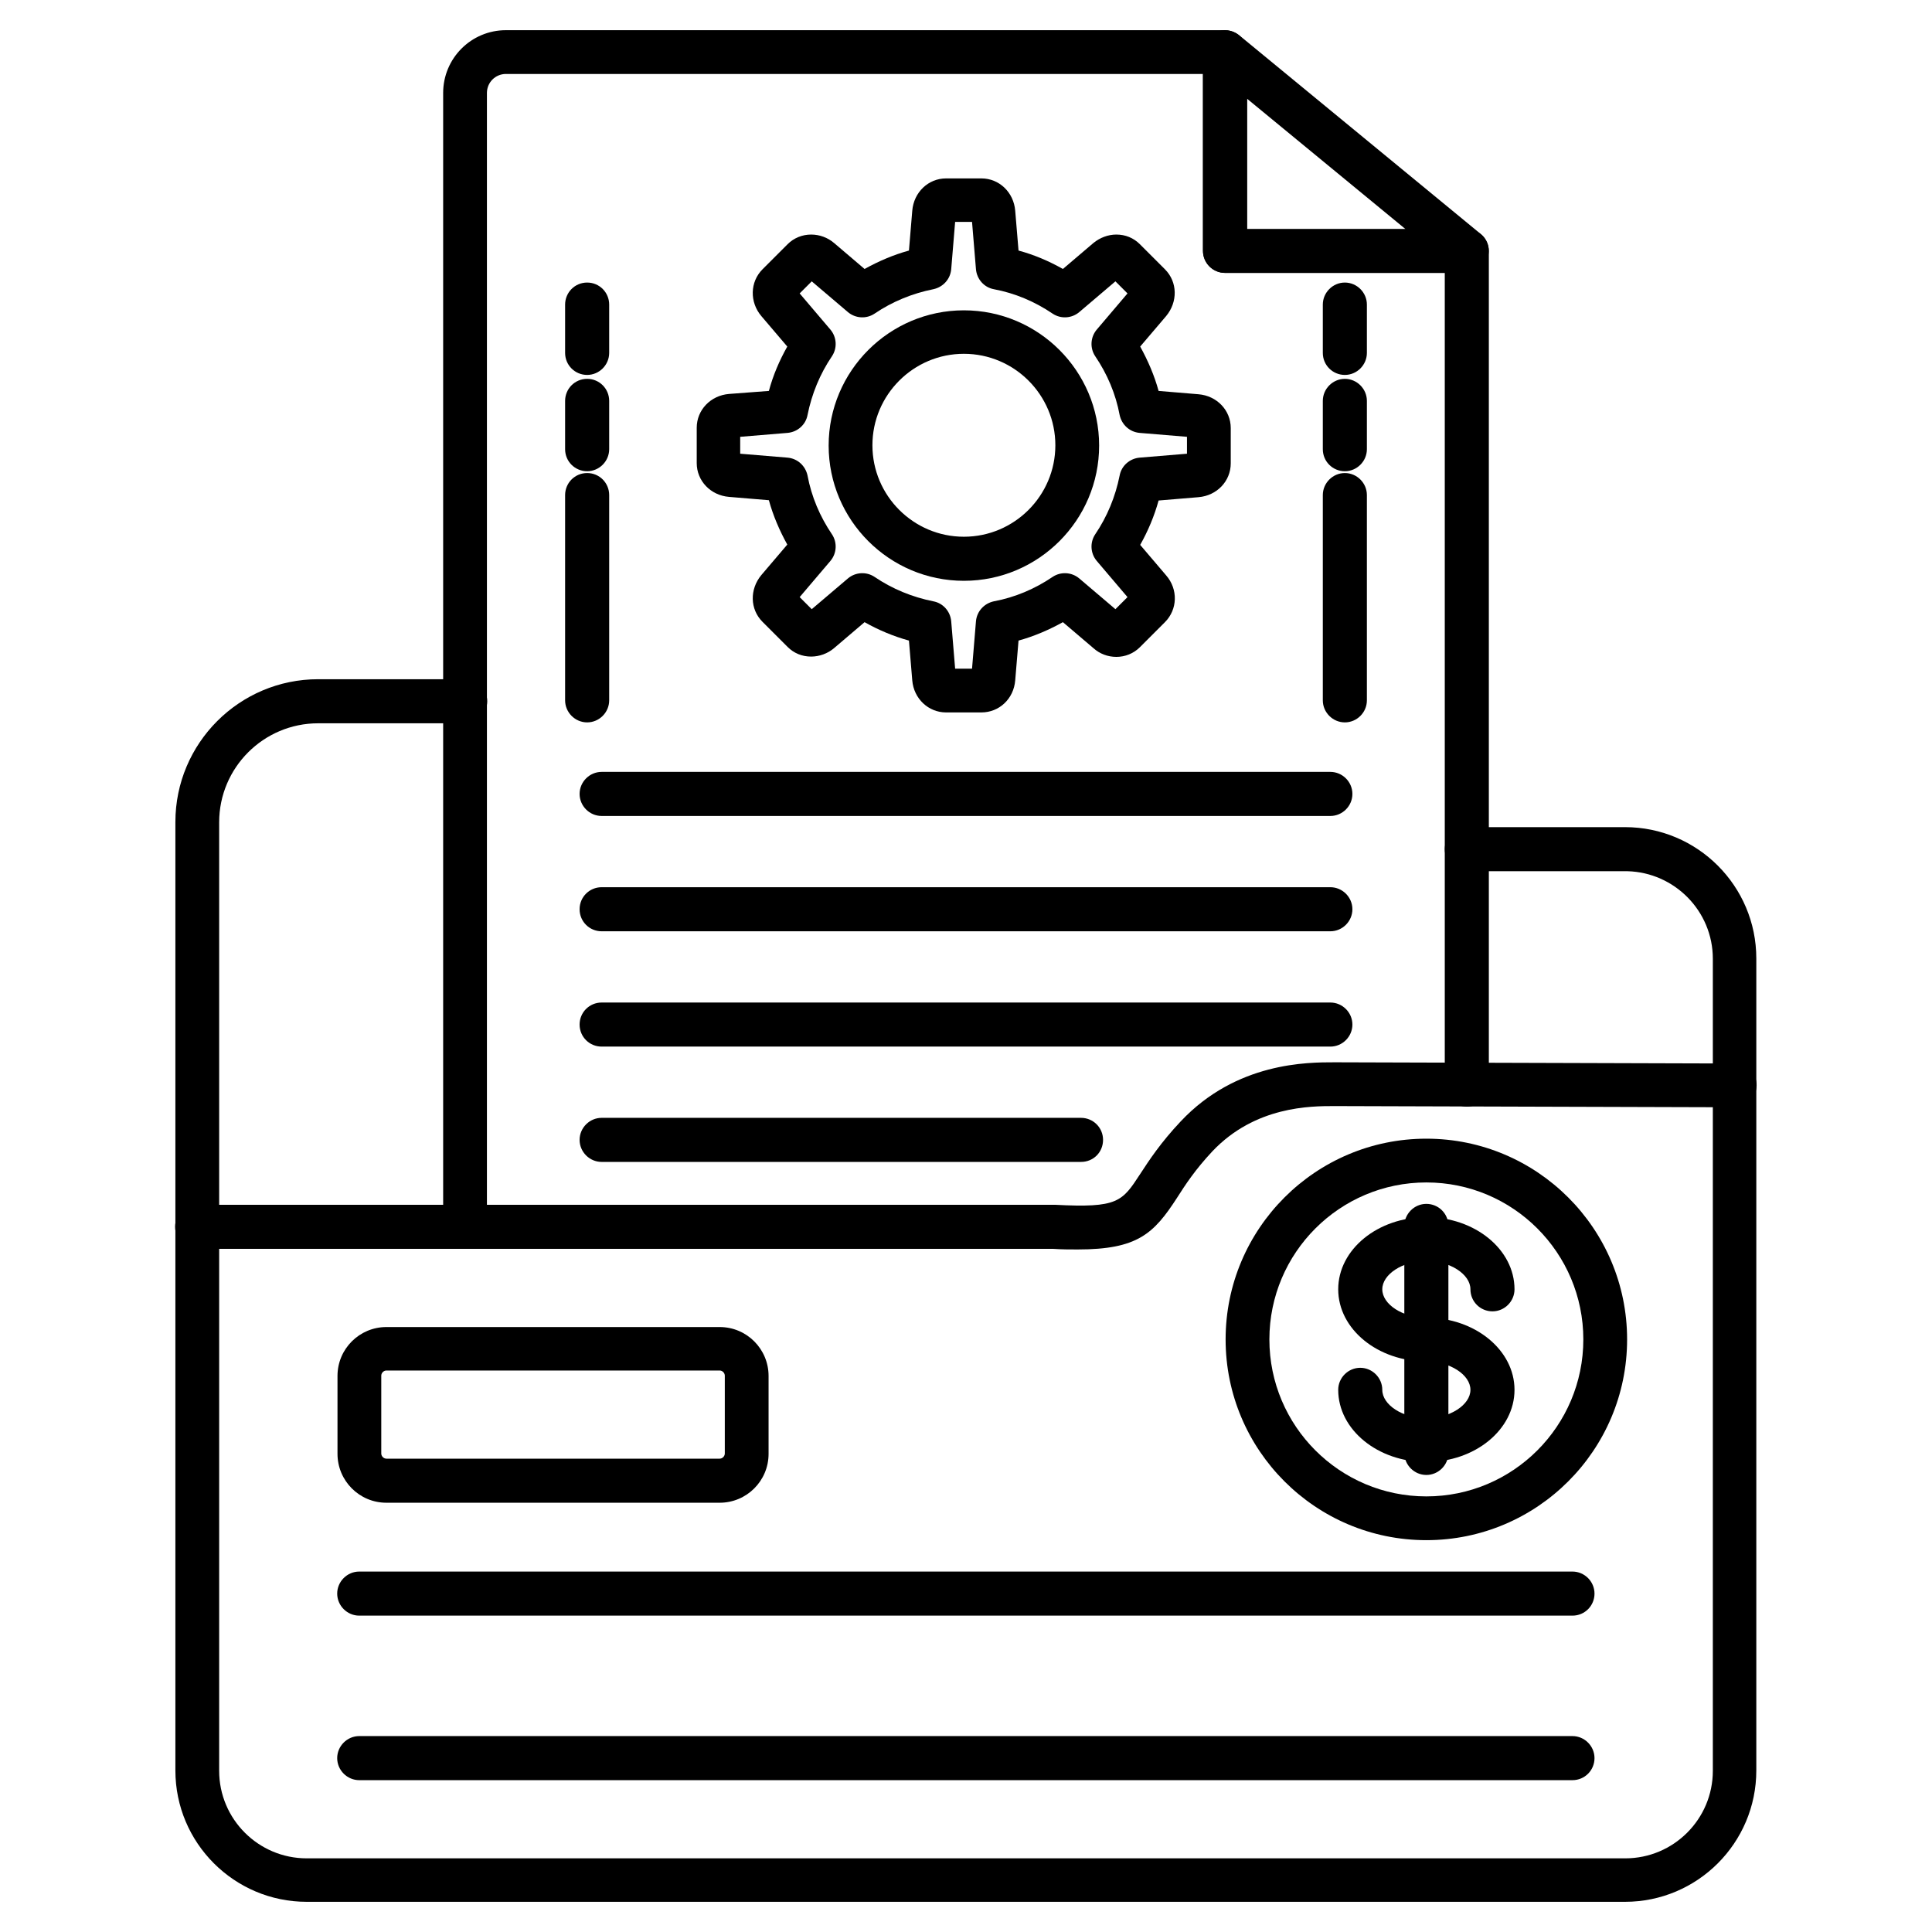 <?xml version="1.0" encoding="UTF-8"?>
<svg id="Layer_2" data-name="Layer 2" xmlns="http://www.w3.org/2000/svg" viewBox="0 0 64 64">
  <defs>
    <style>
      .cls-1 {
        fill-rule: evenodd;
      }
    </style>
  </defs>
  <g id="Layer_1">
    <g id="_251315488" data-name=" 251315488">
      <g>
        <g id="_251315128" data-name=" 251315128">
          <path class="cls-1" d="m35.69,41.39c-.24,0-.51,0-.8-.02H6.53c-.4,0-.73-.32-.73-.73s.33-.73.73-.73h28.42c2.08.11,2.22-.1,2.82-1.02.3-.46.68-1.04,1.34-1.74,1.85-1.97,4.21-1.96,5.1-1.96h.03l13.23.04c.4,0,.73.33.72.73s-.33.72-.73.72h0l-13.26-.04c-.78,0-2.62,0-4.04,1.5-.57.61-.89,1.1-1.17,1.54-.77,1.19-1.31,1.71-3.29,1.71h0Z"/>
        </g>
        <g id="_251313616" data-name=" 251313616">
          <path class="cls-1" d="m53.84,63H10.16c-2.4,0-4.35-1.95-4.35-4.35v-31.42c0-2.61,2.12-4.73,4.73-4.73h4.87c.4,0,.73.33.73.73s-.33.73-.73.73h-4.87c-1.81,0-3.28,1.47-3.28,3.28v31.42c0,1.6,1.3,2.9,2.9,2.9h43.68c1.6,0,2.9-1.3,2.9-2.9v-26.9c0-1.58-1.27-2.86-2.83-2.9-.02,0-.04,0-.07,0h-5.25c-.4,0-.73-.33-.73-.73s.33-.73.73-.73h5.17s.05,0,.07,0c2.4,0,4.35,1.95,4.35,4.35v26.9c0,2.4-1.95,4.35-4.35,4.35Z"/>
        </g>
        <g id="_251315032" data-name=" 251315032">
          <path class="cls-1" d="m23.84,49.78h-11.04c-.9,0-1.62-.73-1.62-1.62v-2.58c0-.9.73-1.62,1.62-1.62h11.04c.9,0,1.62.73,1.62,1.62v2.58c0,.9-.73,1.62-1.62,1.62Zm-11.04-4.38c-.09,0-.17.08-.17.17v2.58c0,.09.08.17.17.17h11.04c.09,0,.17-.08.17-.17v-2.58c0-.09-.08-.17-.17-.17h-11.04Z"/>
        </g>
        <g id="_251313784" data-name=" 251313784">
          <path class="cls-1" d="m52.1,53.52H11.9c-.4,0-.73-.33-.73-.73s.33-.73.73-.73h40.19c.4,0,.73.33.73.73s-.32.73-.73.73Z"/>
        </g>
        <g id="_251315008" data-name=" 251315008">
          <path class="cls-1" d="m52.1,58.97H11.9c-.4,0-.73-.33-.73-.73s.33-.73.73-.73h40.19c.4,0,.73.33.73.73s-.32.73-.73.73Z"/>
        </g>
        <g id="_251315224" data-name=" 251315224">
          <path class="cls-1" d="m47.25,51.02c-3.67,0-6.65-2.98-6.65-6.65s2.98-6.65,6.65-6.65,6.65,2.98,6.65,6.65-2.98,6.65-6.65,6.65Zm0-11.85c-2.87,0-5.2,2.33-5.2,5.2s2.33,5.2,5.2,5.2,5.2-2.33,5.2-5.2-2.33-5.2-5.2-5.2Z"/>
        </g>
        <g id="_251312080" data-name=" 251312080">
          <path class="cls-1" d="m47.25,48.43c-1.61,0-2.92-1.07-2.92-2.39,0-.4.33-.73.73-.73s.73.33.73.73c0,.5.68.94,1.46.94s1.46-.44,1.46-.94-.68-.94-1.46-.94c-1.61,0-2.92-1.07-2.92-2.39s1.31-2.39,2.92-2.39,2.92,1.07,2.92,2.39c0,.4-.33.73-.73.73s-.73-.32-.73-.73c0-.5-.68-.94-1.46-.94s-1.46.44-1.46.94.68.94,1.46.94c1.61,0,2.92,1.07,2.92,2.39s-1.31,2.39-2.92,2.39h0Z"/>
        </g>
        <g id="_251315464" data-name=" 251315464">
          <path class="cls-1" d="m47.25,48.86c-.4,0-.73-.33-.73-.73v-7.52c0-.4.33-.73.73-.73s.73.32.73.73v7.52c0,.4-.33.73-.73.73Z"/>
        </g>
        <g id="_251315656" data-name=" 251315656">
          <path class="cls-1" d="m15.41,41.37c-.4,0-.73-.32-.73-.73V3.08c0-1.15.93-2.08,2.08-2.08h23.82c.4,0,.73.33.73.73v5.86h7.28c.4,0,.73.33.73.73v27.61c0,.4-.33.73-.73.73s-.73-.33-.73-.73V9.04h-7.28c-.4,0-.73-.33-.73-.73V2.45h-23.09c-.35,0-.63.28-.63.63v37.56c0,.4-.33.73-.73.73Z"/>
        </g>
        <g id="_251315632" data-name=" 251315632">
          <path class="cls-1" d="m48.59,9.04h-8.01c-.4,0-.73-.32-.73-.73V1.73c0-.28.16-.54.42-.66.25-.12.55-.08.77.09l8.01,6.59c.24.19.33.52.22.81s-.38.48-.68.48h0Zm-7.28-1.45h5.25l-5.25-4.32v4.32Z"/>
        </g>
        <g id="_251315776" data-name=" 251315776">
          <path class="cls-1" d="m32.51,23.6h-1.17c-.59,0-1.07-.46-1.12-1.06l-.11-1.32c-.51-.14-1.01-.35-1.47-.61l-1.01.86c-.21.18-.49.28-.76.28-.3,0-.57-.11-.78-.32l-.83-.83c-.42-.42-.43-1.08-.04-1.55l.86-1.01c-.26-.47-.47-.96-.61-1.47l-1.32-.11c-.61-.05-1.07-.53-1.07-1.12v-1.17c0-.59.46-1.07,1.07-1.12l1.32-.1c.14-.52.35-1.01.61-1.47l-.86-1.01c-.39-.46-.38-1.13.04-1.55l.83-.83c.21-.21.49-.32.78-.32.28,0,.55.1.76.28l1.01.86c.47-.26.96-.47,1.47-.61l.11-1.32c.05-.61.53-1.07,1.12-1.07h1.17c.59,0,1.07.46,1.12,1.07l.11,1.32c.52.14,1.01.35,1.47.61l1.01-.86c.22-.18.49-.28.76-.28.3,0,.57.11.78.32l.83.83c.42.42.43,1.08.04,1.55l-.86,1.01c.26.47.47.96.61,1.47l1.32.11c.61.05,1.07.53,1.07,1.12v1.17c0,.59-.46,1.07-1.07,1.12l-1.32.11c-.14.51-.35,1.01-.61,1.47l.86,1.01c.4.46.38,1.13-.04,1.55l-.83.83c-.21.21-.49.32-.78.32-.28,0-.55-.1-.76-.29l-1.01-.86c-.47.26-.96.47-1.47.61l-.11,1.32c-.05.61-.53,1.06-1.12,1.06h0Zm-.87-1.45h.56l.13-1.57c.03-.33.27-.59.59-.66.7-.13,1.36-.41,1.95-.81.27-.18.63-.16.88.05l1.2,1.02.4-.4-1.02-1.2c-.21-.25-.23-.61-.05-.88.4-.59.67-1.25.81-1.95.06-.32.33-.56.66-.59l1.57-.13v-.56l-1.57-.13c-.33-.03-.59-.27-.66-.59-.13-.7-.41-1.36-.81-1.95-.18-.27-.16-.63.05-.88l1.02-1.2-.4-.4-1.2,1.02c-.25.21-.61.23-.88.05-.59-.4-1.25-.68-1.95-.81-.32-.06-.56-.33-.59-.66l-.13-1.57h-.56l-.13,1.57c-.03.33-.27.59-.59.66-.7.14-1.36.41-1.95.81-.27.18-.63.16-.88-.05l-1.2-1.02-.4.4,1.02,1.2c.21.25.23.61.05.88-.4.59-.67,1.25-.81,1.95-.06.32-.33.56-.66.59l-1.57.13v.56l1.57.13c.33.03.59.27.66.59.13.7.41,1.36.81,1.95.18.27.16.63-.05.88l-1.02,1.2.4.4,1.2-1.02c.25-.21.61-.23.88-.05.59.4,1.25.67,1.95.81.32.06.56.33.59.66l.13,1.57Z"/>
        </g>
        <g id="_251315872" data-name=" 251315872">
          <path class="cls-1" d="m31.93,19.24c-2.47,0-4.48-2.01-4.48-4.48s2.01-4.48,4.48-4.48,4.48,2.01,4.48,4.48-2.01,4.48-4.48,4.48h0Zm0-7.52c-1.67,0-3.03,1.36-3.03,3.03s1.36,3.03,3.03,3.03,3.03-1.36,3.03-3.03-1.36-3.03-3.03-3.03h0Z"/>
        </g>
        <g id="_251315944" data-name=" 251315944">
          <path class="cls-1" d="m44.55,23.93c-.4,0-.73-.33-.73-.73v-6.8c0-.4.33-.73.73-.73s.73.33.73.73v6.8c0,.4-.33.73-.73.73h0Z"/>
        </g>
        <g id="_251316016" data-name=" 251316016">
          <path class="cls-1" d="m44.55,15.61c-.4,0-.73-.32-.73-.73v-1.6c0-.4.33-.73.73-.73s.73.33.73.73v1.6c0,.4-.33.73-.73.73Z"/>
        </g>
        <g id="_251316088" data-name=" 251316088">
          <path class="cls-1" d="m44.55,12.42c-.4,0-.73-.32-.73-.73v-1.6c0-.4.33-.73.73-.73s.73.33.73.73v1.6c0,.4-.33.73-.73.73Z"/>
        </g>
        <g id="_251316160" data-name=" 251316160">
          <path class="cls-1" d="m19.45,23.93c-.4,0-.73-.33-.73-.73v-6.8c0-.4.32-.73.73-.73s.73.33.73.73v6.8c0,.4-.33.73-.73.73h0Z"/>
        </g>
        <g id="_251316232" data-name=" 251316232">
          <path class="cls-1" d="m19.45,15.61c-.4,0-.73-.32-.73-.73v-1.6c0-.4.32-.73.73-.73s.73.33.73.73v1.6c0,.4-.33.73-.73.73Z"/>
        </g>
        <g id="_251316304" data-name=" 251316304">
          <path class="cls-1" d="m19.45,12.42c-.4,0-.73-.32-.73-.73v-1.6c0-.4.32-.73.73-.73s.73.33.73.73v1.6c0,.4-.33.73-.73.73Z"/>
        </g>
        <g id="_251316376" data-name=" 251316376">
          <path class="cls-1" d="m44.07,27.03h-24.14c-.4,0-.73-.33-.73-.73s.33-.73.73-.73h24.14c.4,0,.73.33.73.73s-.33.73-.73.73Z"/>
        </g>
        <g id="_251316448" data-name=" 251316448">
          <path class="cls-1" d="m44.07,30.85h-24.14c-.4,0-.73-.32-.73-.73s.33-.73.73-.73h24.14c.4,0,.73.33.73.73s-.33.73-.73.73Z"/>
        </g>
        <g id="_251316520" data-name=" 251316520">
          <path class="cls-1" d="m44.07,34.67h-24.14c-.4,0-.73-.32-.73-.73s.33-.73.73-.73h24.14c.4,0,.73.33.73.73s-.33.73-.73.73Z"/>
        </g>
        <g id="_251316592" data-name=" 251316592">
          <path class="cls-1" d="m35.81,38.49h-15.88c-.4,0-.73-.33-.73-.73s.33-.73.73-.73h15.88c.4,0,.73.32.73.73s-.32.73-.73.73Z"/>
        </g>
      </g>
    </g>
  </g>
</svg>